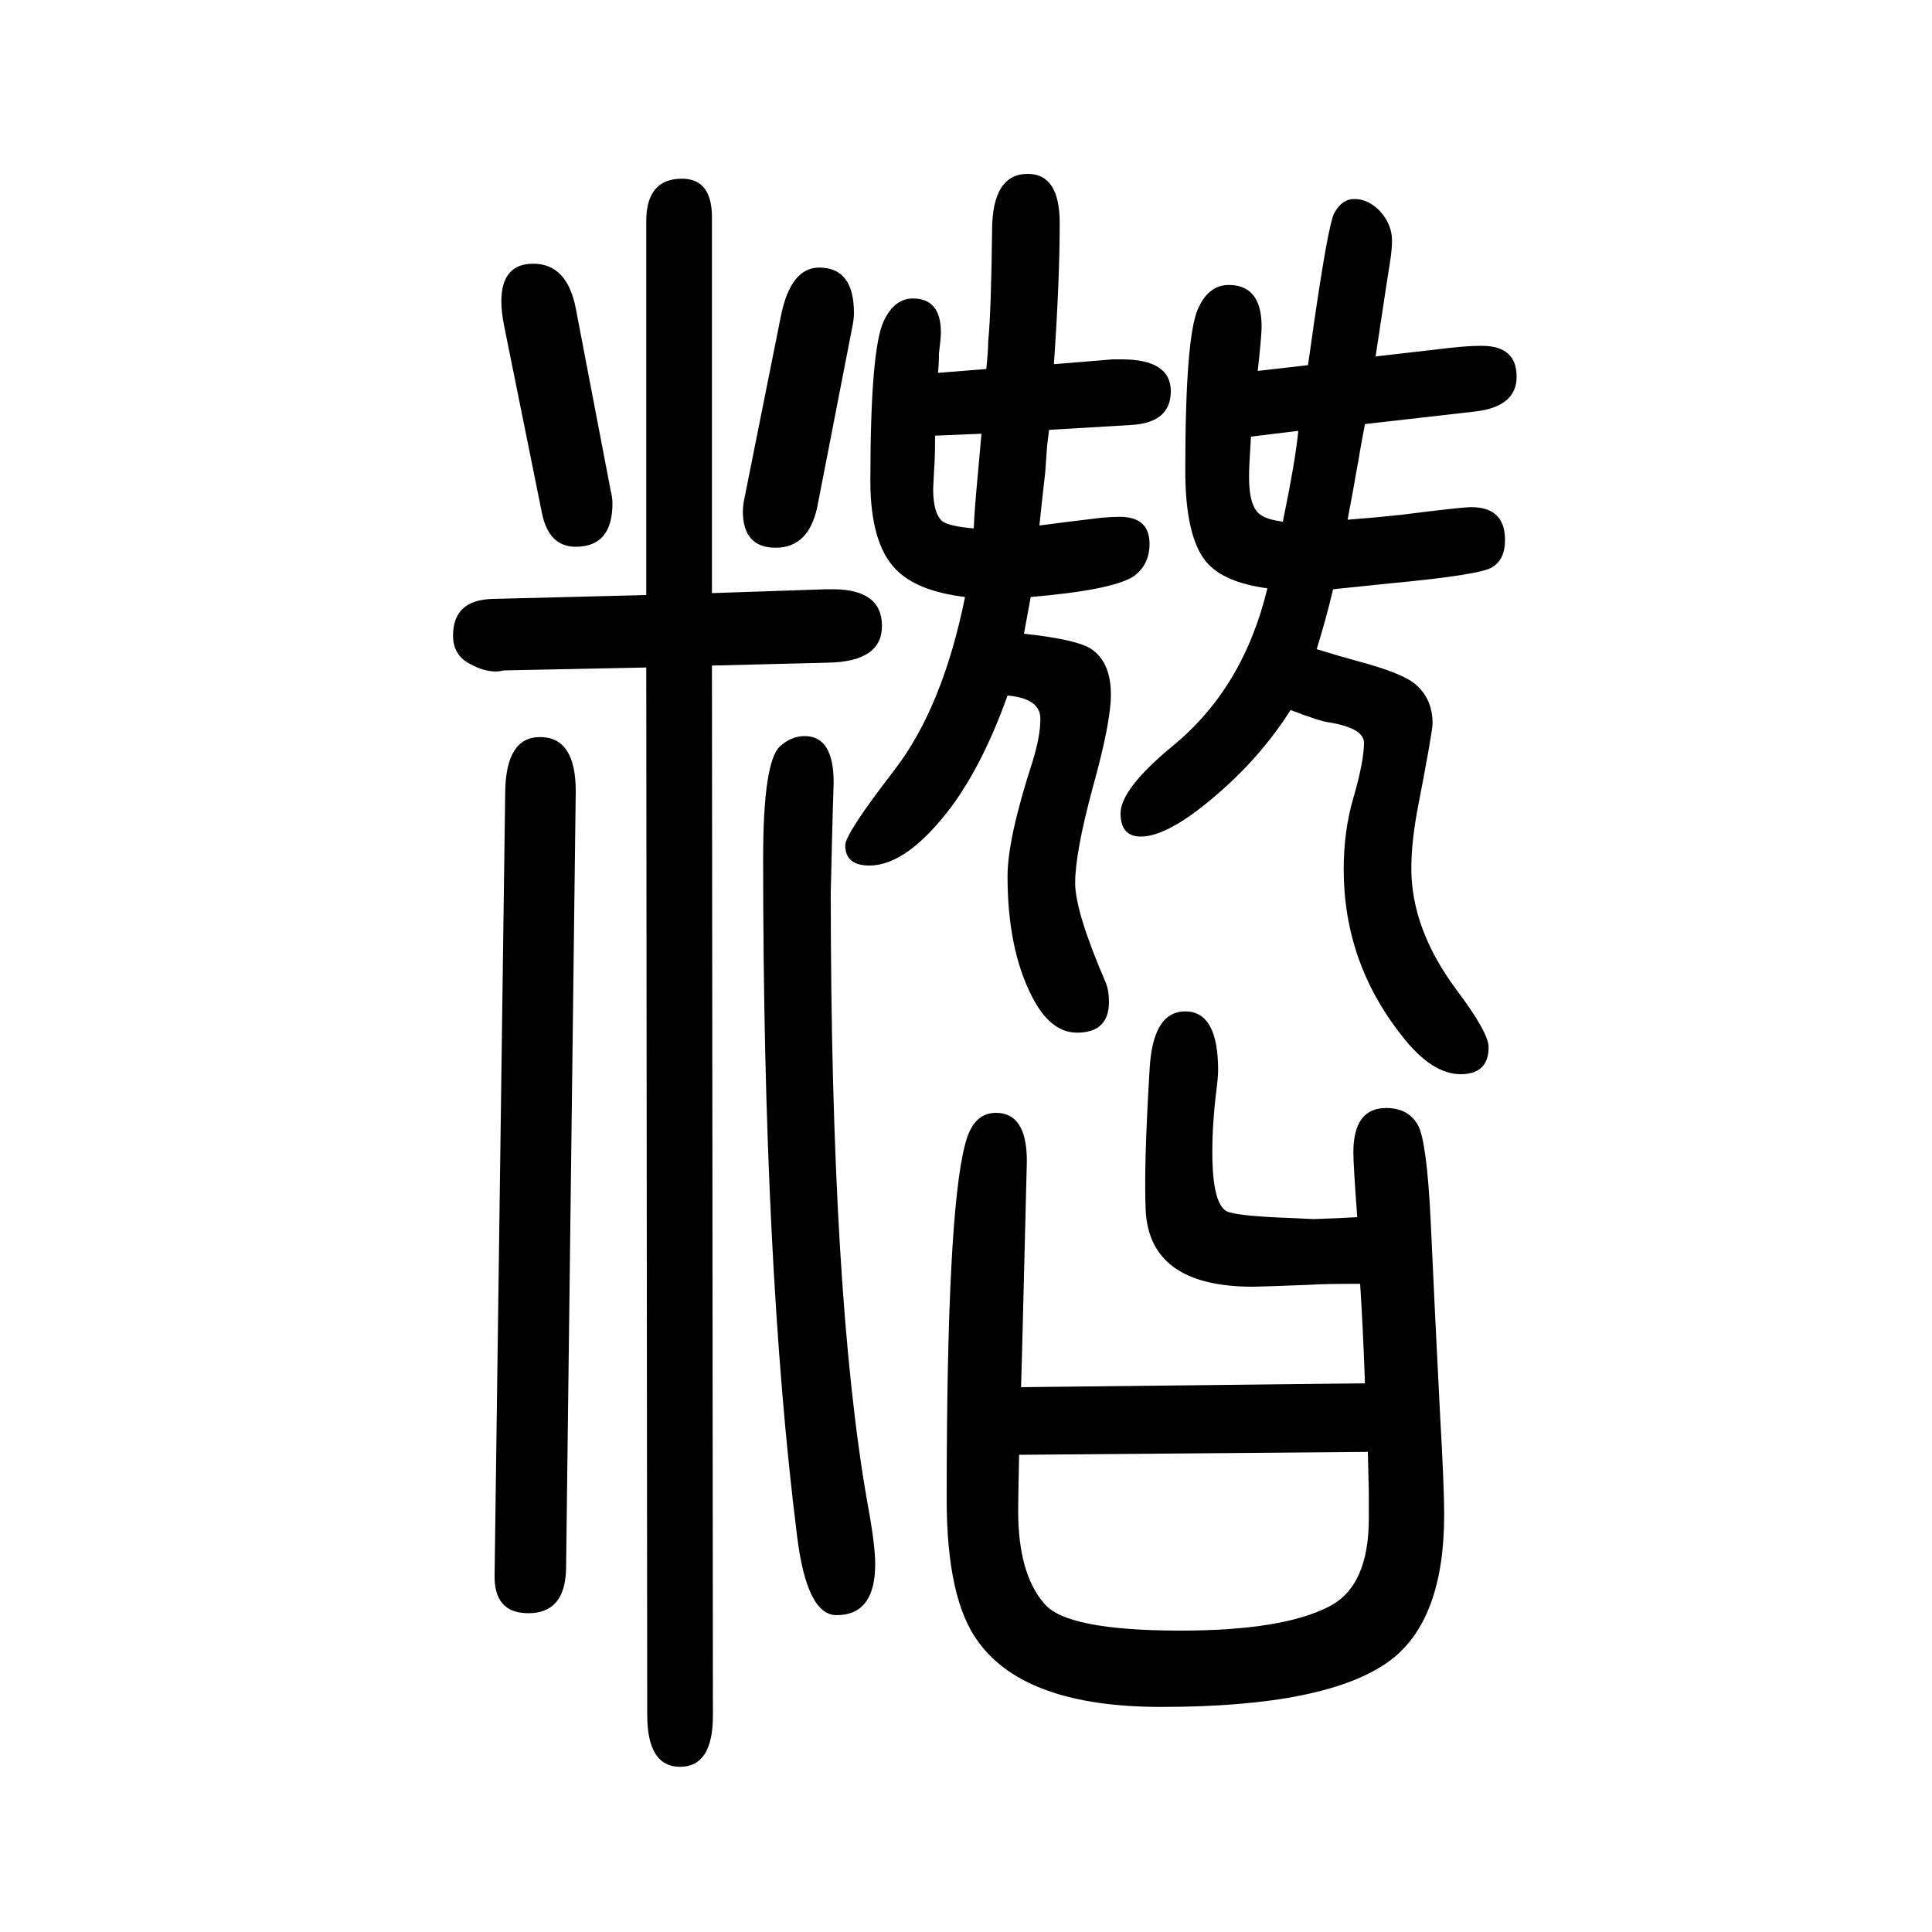 <svg xmlns="http://www.w3.org/2000/svg" xmlns:xlink="http://www.w3.org/1999/xlink" height="100" width="100" version="1.1"><path d="M1067 1032q-4 -22 -7 -38q55 -6 70 -16q20 -14 20 -47q0 -29 -19 -97q-18 -67 -18 -98q0 -30 32 -104q3 -8 3 -19q0 -32 -33 -32q-28 0 -47 38q-25 49 -25 124q0 39 26 119q8 26 8 44q0 21 -34 24q-25 -70 -58 -115q-46 -61 -85 -61q-25 0 -25 21q0 12 51 78
q50 65 73 179q-50 6 -72 29q-26 27 -26 91q0 137 14 166q11 23 30 23q29 0 29 -35q0 -6 -2 -22q0 -10 -1 -20l50 4q2 19 2 29q3 29 4 114q0 59 37 59q33 0 33 -51q0 -59 -6 -146l61 5h9q51 0 51 -33t-42 -35l-84 -5l-2 -16l-2 -28q-4 -35 -6 -55q22 3 64 8q11 1 19 1
q31 0 31 -28q0 -22 -17 -34q-23 -14 -106 -21zM968 1199q0 -23 -1 -35q-1 -18 -1 -20q0 -26 10 -34q8 -5 32 -7q1 22 4 53q0 1 4 45zM1312 1041q-45 6 -63 27q-22 26 -22 95q0 137 13 167q11 25 32 25q34 0 34 -43q0 -10 -4 -46l52 6q3 20 6 42q15 103 21 115q8 15 21 15
q14 0 26 -12q13 -14 13 -31q0 -9 -2 -22q-1 -5 -15 -98l78 9q18 2 32 2q36 0 36 -32q0 -31 -43 -36l-114 -13q-5 -26 -7 -39q-3 -16 -5 -28l-6 -32q27 2 55 5q63 8 73 8q35 0 35 -34q0 -20 -13 -28q-11 -8 -107 -17l-58 -6q-7 -30 -17 -62q26 -8 41 -12q49 -13 62 -25
q17 -15 17 -40q0 -8 -16 -91q-6 -33 -6 -59q0 -63 47 -126q33 -44 33 -59q0 -28 -29 -28q-30 0 -61 40q-60 76 -60 172q0 40 10 74q11 38 11 57q0 15 -35 21q-10 1 -41 13q-31 -49 -78 -89q-49 -42 -77 -42q-21 0 -21 24q0 25 53 69q74 60 99 164zM1328 1110q13 63 16 94
l-49 -6q-2 -30 -2 -42q0 -31 12 -39q7 -5 23 -7zM1057 214l356 4q-2 57 -5 103q-39 0 -52 -1q-51 -2 -59 -2q-107 0 -111 79q-2 46 4 145q3 61 37 61t34 -61q0 -7 -2 -22q-4 -33 -4 -63q0 -53 15 -61q11 -5 69 -7l21 -1q29 1 45 2q-4 54 -4 67q0 46 34 46q23 0 33 -18
q9 -17 13 -98q4 -89 10 -206q4 -70 4 -99q0 -109 -56 -151q-65 -48 -237 -48q-140 0 -189 67q-33 44 -33 148q0 295 19 367q8 33 32 33q32 0 32 -50l-5 -199zM1055 144q-1 -46 -1 -58q0 -65 27 -96q23 -28 141 -28q106 0 154 25q41 21 41 91v27l-1 42zM737 1036l118 4h7
q51 0 51 -38q0 -37 -56 -38l-120 -3l1 -1087q0 -53 -34 -53t-34 54l-1 1084l-147 -3l-6 -1q-14 -1 -30 8q-17 9 -17 29q0 37 41 38l159 4v387q0 44 37 44q31 0 31 -40v-389zM512 20l11 811q1 56 36 56q37 0 37 -56l-10 -805q-1 -46 -39 -46q-36 0 -35 40zM770 1131l38 190
q10 52 40 52q36 0 36 -47q0 -7 -2 -16l-36 -185q-9 -42 -43 -42t-34 38q0 3 1 10zM561 1119l-39 193q-3 15 -3 26q0 39 33 39q35 0 44 -46l36 -188q2 -8 2 -14q0 -45 -38 -45q-28 0 -35 35zM833 888q30 0 30 -48l-1 -32l-2 -81q0 -418 38 -633q8 -43 8 -63q0 -53 -40 -53
q-31 0 -41 83q-35 279 -35 700q0 99 17 116q12 11 26 11z" style="" transform="scale(0.05 -0.05) translate(0 -1650)"/></svg>